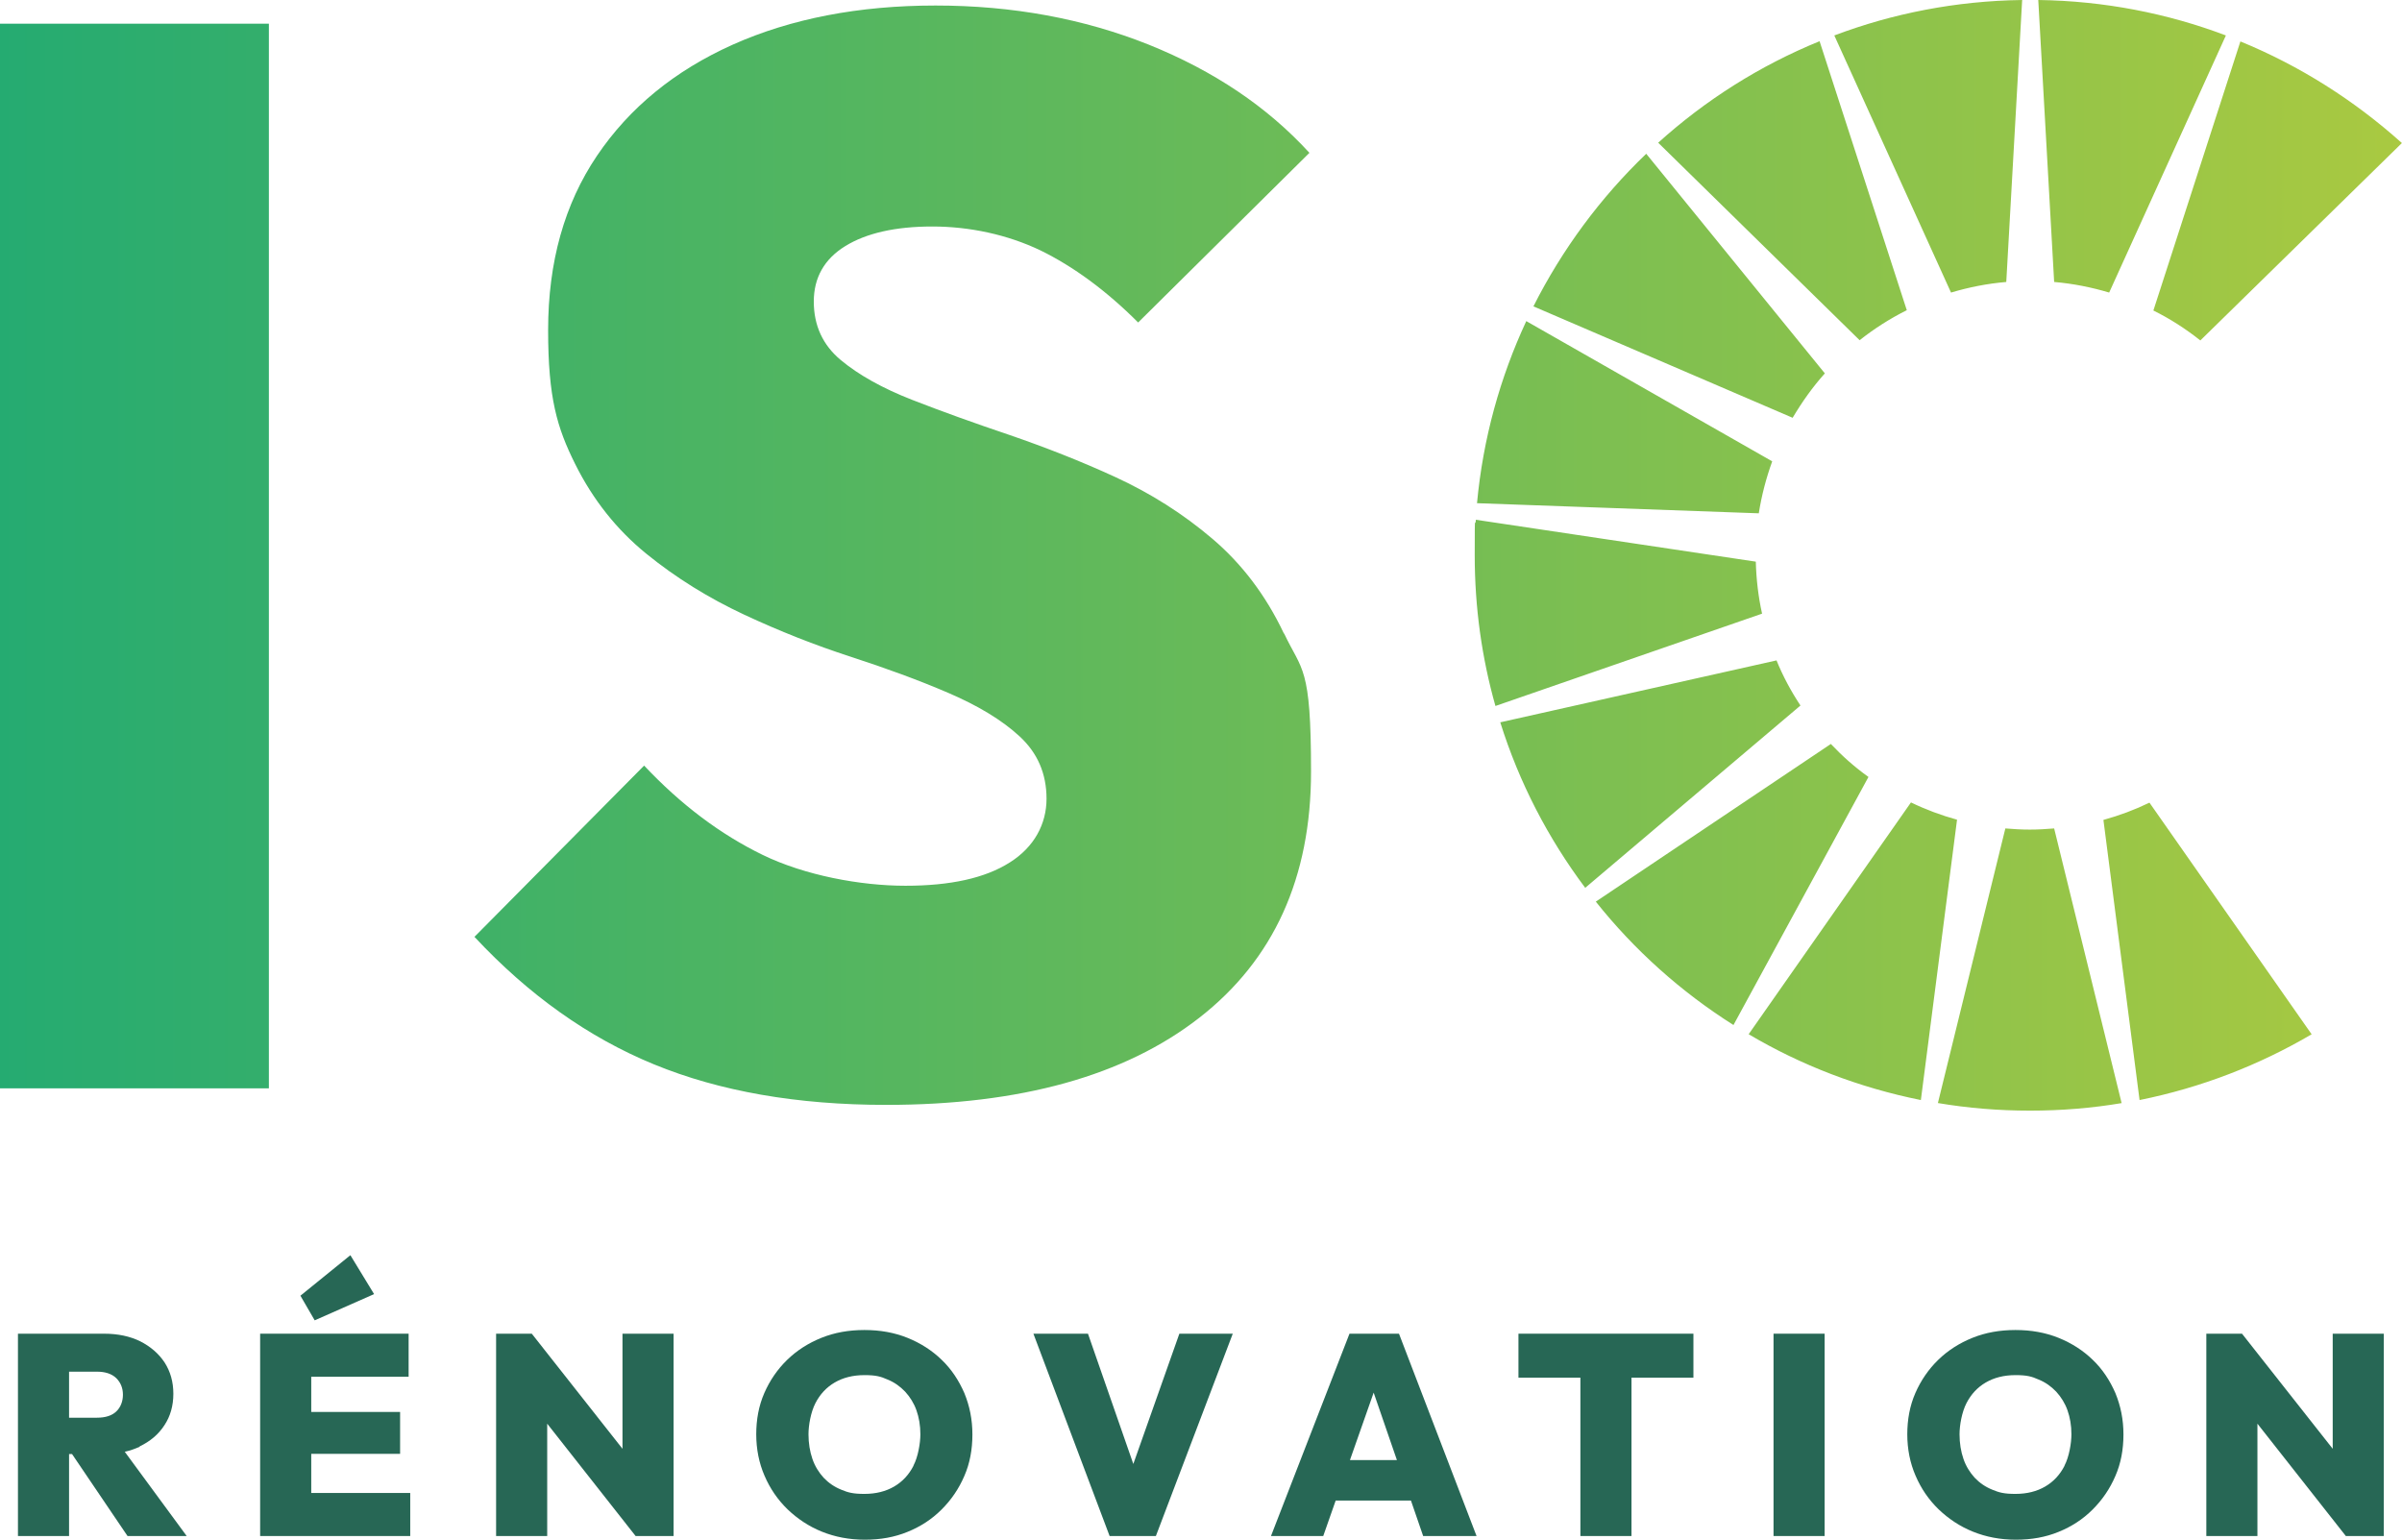 <?xml version="1.0" encoding="UTF-8"?>
<svg id="Calque_1" data-name="Calque 1" xmlns="http://www.w3.org/2000/svg" version="1.1" xmlns:xlink="http://www.w3.org/1999/xlink" viewBox="0 0 1043.4 668.9">
  <defs>
    <linearGradient id="Dégradé_sans_nom_92" data-name="Dégradé sans nom 92" x1="1043.4" y1="241.3" x2="0" y2="241.3" gradientUnits="userSpaceOnUse">
      <stop offset="0" stop-color="#a9c941"/>
      <stop offset="1" stop-color="#25ab71"/>
    </linearGradient>
  </defs>
  <path d="M0,10.3v462.5h116.8V10.3H0ZM557.7,275.2c-7.8-16.5-18.2-30.2-31-41.1-12.8-10.9-26.9-19.8-42.1-26.8-15.2-7-30.6-13-46-18.3-15.4-5.2-29.6-10.3-42.4-15.3-12.8-5-23.2-10.8-31-17.3-7.8-6.5-11.7-15-11.7-25.4s4.6-18.5,13.7-24.1c9.1-5.6,21.7-8.5,37.8-8.5s32.6,3.5,47,10.4c14.3,7,28.5,17.4,42.4,31.3l74.4-73.7c-18.3-20-41.5-35.6-69.8-47-28.3-11.3-59.2-17-92.6-17s-62.8,5.7-88.1,17c-25.2,11.3-44.9,27.4-59,48.3-14.1,20.9-21.2,46.1-21.2,75.7s3.9,42.4,11.7,58.1c7.8,15.7,18.2,28.7,31,39.1,12.8,10.4,27,19.2,42.4,26.4,15.4,7.2,30.9,13.3,46.3,18.3,15.4,5,29.6,10.2,42.4,15.7,12.8,5.5,23.2,11.7,31,18.9,7.8,7.2,11.7,16.2,11.7,27.1s-5.3,21-16,27.7c-10.7,6.8-25.8,10.1-45.3,10.1s-43.7-4.5-62-13.4c-18.3-8.9-35.5-21.8-51.5-38.8l-73.7,74.4c23.5,25.2,49.5,43.7,78,55.4,28.5,11.7,62.1,17.6,100.8,17.6,58.3,0,103.6-12.6,136-37.8,32.4-25.2,48.6-60.9,48.6-107s-3.9-43.5-11.7-60ZM966.9,15.4l-50.7,111.7c-7.7-2.3-15.7-3.9-23.9-4.6l-6.9-122.5c28.7.4,56.1,5.8,81.5,15.4ZM1043.4,62.1l-87.6,85.8c-6.3-5-13.1-9.4-20.4-13l37.8-116.9c25.9,10.6,49.6,25.7,70.1,44.1ZM1004.2,449.3c-22.8,13.4-48,23.2-74.8,28.6l-15.7-121.7c6.9-1.9,13.6-4.4,20-7.5l70.5,100.7ZM921.8,479.2c-13,2.2-26.3,3.3-40,3.3s-27-1.1-40-3.3l29.3-119.3c3.5.3,7.1.5,10.6.5s7.1-.2,10.6-.5l29.3,119.3ZM850.1,356.2l-15.7,121.7c-26.8-5.4-52-15.1-74.8-28.6l70.5-100.7c6.4,3.1,13.1,5.6,20,7.5ZM811.6,337.6l-58.6,107.7c-22.8-14.4-43.1-32.6-59.8-53.6l102.1-68.5c5,5.3,10.4,10.1,16.3,14.3ZM782.1,306.5l-93.5,79.2c-16.1-21.5-28.7-45.7-36.9-71.9l120-26.9c2.8,6.9,6.3,13.4,10.4,19.6ZM765.4,266.6l-115.8,40.1c-5.9-20.8-9-42.8-9-65.5s.2-10.3.5-15.4l121.6,18.2c.2,7.7,1.1,15.3,2.7,22.5ZM769.8,200.5c-2.6,7.2-4.6,14.8-5.8,22.5l-122.4-4.4c2.6-28,10-54.6,21.4-79.1l106.8,60.9ZM792.7,162.2c-5.3,5.9-9.9,12.4-14,19.3l-112.6-48.4c12.5-24.8,29.1-47.2,49-66.3l77.5,95.3ZM828.2,134.8c-7.2,3.6-14.1,8-20.4,13l-87.5-85.8c20.5-18.5,44.1-33.5,70.1-44.1l37.9,116.9ZM878.4,0l-6.9,122.5c-8.3.7-16.3,2.3-24,4.6l-50.7-111.7c25.4-9.6,52.9-15,81.5-15.4Z" fill="url(#Dégradé_sans_nom_92)" fill-rule="evenodd" stroke-width="0"/>
  <g>
    <path d="M60.6,628.4c4.6-2.2,8.2-5.2,10.8-9.2,2.6-3.9,3.9-8.5,3.9-13.7s-1.3-9.7-3.8-13.6c-2.6-3.9-6.1-6.9-10.6-9.2-4.5-2.2-9.7-3.3-15.7-3.3H7.8v87.9h22.2v-35.6h1.3l24.1,35.6h25.7l-26.9-36.6c2.3-.5,4.5-1.3,6.5-2.2ZM42.1,595.9c3.6,0,6.4.9,8.4,2.8,1.9,1.9,2.9,4.3,2.9,7.2s-1,5.5-2.9,7.3c-1.9,1.8-4.7,2.7-8.4,2.7h-12.1v-20h12.1Z" fill="#276755" stroke-width="0"/>
    <polygon points="162.5 562.2 152.2 545.3 130.5 562.9 136.7 573.6 162.5 562.2" fill="#276755" stroke-width="0"/>
    <polygon points="135.2 631.6 173.8 631.6 173.8 613.4 135.2 613.4 135.2 598.1 177.5 598.1 177.5 579.4 135.2 579.4 130.6 579.4 113 579.4 113 667.3 130.6 667.3 135.2 667.3 178.2 667.3 178.2 648.6 135.2 648.6 135.2 631.6" fill="#276755" stroke-width="0"/>
    <polygon points="270.4 629.4 231 579.4 215.5 579.4 215.5 667.3 237.7 667.3 237.7 618.5 276.1 667.3 292.6 667.3 292.6 579.4 270.4 579.4 270.4 629.4" fill="#276755" stroke-width="0"/>
    <path d="M409.1,590.8c-4.2-4.1-9.2-7.3-14.9-9.6-5.7-2.3-11.9-3.4-18.7-3.4s-13,1.1-18.7,3.4c-5.7,2.3-10.7,5.5-14.9,9.6-4.2,4.1-7.5,8.9-9.9,14.4-2.4,5.5-3.5,11.5-3.5,17.9s1.2,12.5,3.6,18c2.4,5.6,5.7,10.4,10,14.6,4.3,4.1,9.2,7.4,14.9,9.7,5.7,2.3,11.9,3.5,18.7,3.5s12.9-1.1,18.5-3.4c5.7-2.3,10.6-5.5,14.8-9.7,4.2-4.2,7.5-9,9.9-14.6,2.4-5.5,3.5-11.5,3.5-18s-1.2-12.4-3.5-18c-2.4-5.5-5.6-10.4-9.9-14.5ZM396.8,636.8c-2,3.9-4.8,6.9-8.4,9-3.6,2.1-7.9,3.2-12.9,3.2s-7.1-.6-10-1.8c-3-1.2-5.5-2.9-7.7-5.2-2.1-2.3-3.8-5-4.9-8.2-1.1-3.2-1.7-6.8-1.7-10.7s1-9.6,3-13.5c2-3.9,4.8-6.9,8.4-9,3.6-2.1,7.9-3.2,12.9-3.2s7.1.6,10,1.9c3,1.2,5.5,3,7.7,5.3,2.1,2.3,3.8,5,4.9,8.1,1.1,3.1,1.7,6.6,1.7,10.4s-1,9.8-3,13.6Z" fill="#276755" stroke-width="0"/>
    <polygon points="492.3 636 472.6 579.4 448.9 579.4 482 667.3 502.1 667.3 535.5 579.4 512.3 579.4 492.3 636" fill="#276755" stroke-width="0"/>
    <path d="M586.2,579.4l-34.1,87.9h22.7l5.4-15.4h32.7l5.3,15.4h23.2l-33.7-87.9h-21.4ZM586.4,634.3l10.3-29.3,10.1,29.3h-20.4Z" fill="#276755" stroke-width="0"/>
    <polygon points="659.6 598.5 686.5 598.5 686.5 667.3 708.7 667.3 708.7 598.5 735.6 598.5 735.6 579.4 659.6 579.4 659.6 598.5" fill="#276755" stroke-width="0"/>
    <rect x="770.4" y="579.4" width="22.2" height="87.9" fill="#276755" stroke-width="0"/>
    <path d="M909.1,590.8c-4.2-4.1-9.2-7.3-14.9-9.6-5.7-2.3-11.9-3.4-18.7-3.4s-13,1.1-18.7,3.4c-5.7,2.3-10.7,5.5-14.9,9.6-4.2,4.1-7.5,8.9-9.9,14.4-2.4,5.5-3.5,11.5-3.5,17.9s1.2,12.5,3.6,18c2.4,5.6,5.7,10.4,10,14.6,4.3,4.1,9.2,7.4,14.9,9.7,5.7,2.3,11.9,3.5,18.7,3.5s12.9-1.1,18.5-3.4c5.7-2.3,10.6-5.5,14.8-9.7,4.2-4.2,7.5-9,9.9-14.6,2.4-5.5,3.5-11.5,3.5-18s-1.2-12.4-3.5-18c-2.4-5.5-5.6-10.4-9.9-14.5ZM896.8,636.8c-2,3.9-4.8,6.9-8.4,9-3.6,2.1-7.9,3.2-12.9,3.2s-7.1-.6-10-1.8c-3-1.2-5.5-2.9-7.7-5.2-2.1-2.3-3.8-5-4.9-8.2-1.1-3.2-1.7-6.8-1.7-10.7s1-9.6,3-13.5c2-3.9,4.8-6.9,8.4-9,3.6-2.1,7.9-3.2,12.9-3.2s7.1.6,10,1.9c3,1.2,5.5,3,7.7,5.3,2.1,2.3,3.8,5,4.9,8.1,1.1,3.1,1.7,6.6,1.7,10.4s-1,9.8-3,13.6Z" fill="#276755" stroke-width="0"/>
    <polygon points="1013.3 579.4 1013.3 629.4 973.9 579.4 958.4 579.4 958.4 667.3 980.6 667.3 980.6 618.5 1019 667.3 1035.5 667.3 1035.5 579.4 1013.3 579.4" fill="#276755" stroke-width="0"/>
  </g>
</svg>